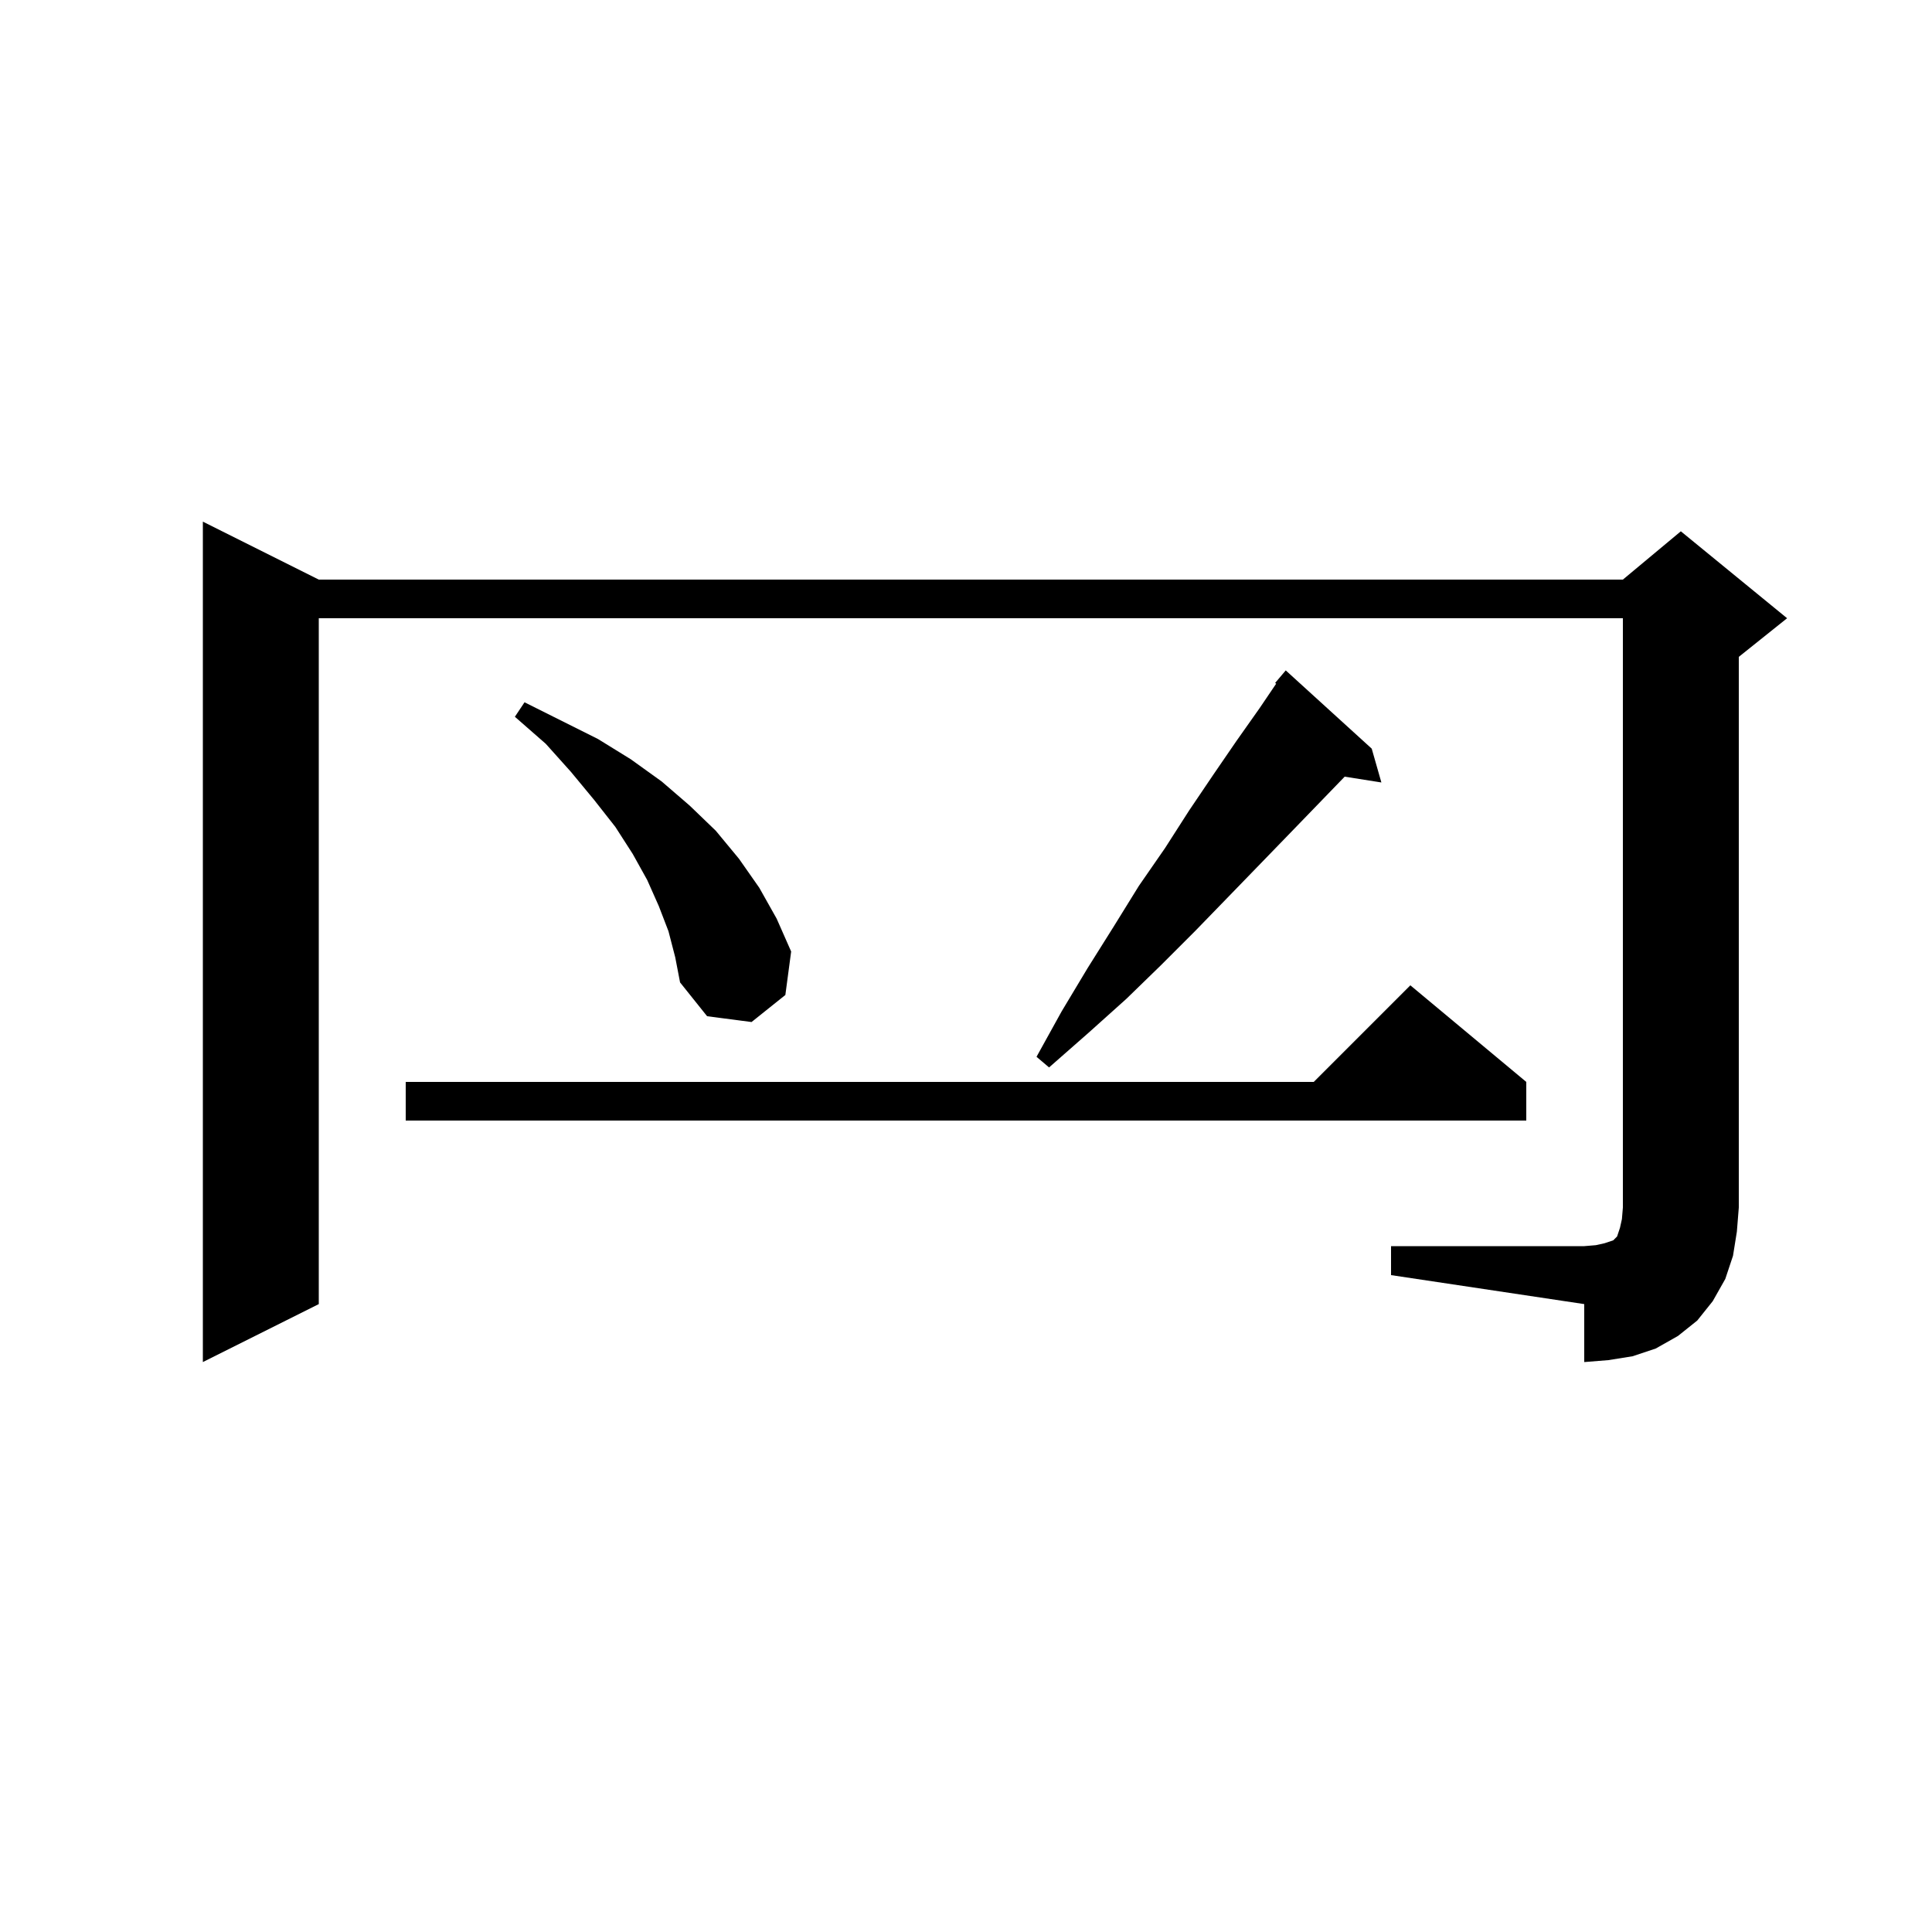 <svg xmlns="http://www.w3.org/2000/svg" xmlns:xlink="http://www.w3.org/1999/xlink" version="1.1" baseProfile="full" viewBox="0 0 200 200" width="200" height="200"><g fill="currentColor"><path d="M 144.0 129.0 L 164.0 129.0 L 165.2 128.9 L 166.1 128.7 L 167.0 128.4 L 167.4 128.0 L 167.7 127.1 L 167.9 126.2 L 168.0 125.0 L 168.0 64.0 L 33.0 64.0 L 33.0 135.0 L 21.0 141.0 L 21.0 54.0 L 33.0 60.0 L 168.0 60.0 L 174.0 55.0 L 185.0 64.0 L 180.0 68.0 L 180.0 125.0 L 179.8 127.5 L 179.4 130.0 L 178.6 132.4 L 177.3 134.7 L 175.7 136.7 L 173.7 138.3 L 171.4 139.6 L 169.0 140.4 L 166.5 140.8 L 164.0 141.0 L 164.0 135.0 L 144.0 132.0 Z M 158.0 112.0 L 158.0 116.0 L 42.0 116.0 L 42.0 112.0 L 136.0 112.0 L 146.0 102.0 Z M 142.0 77.5 L 143.0 81.0 L 139.2 80.4 L 136.3 83.4 L 133.3 86.5 L 130.2 89.7 L 127.0 93.0 L 123.7 96.4 L 120.2 99.9 L 116.6 103.4 L 112.7 106.9 L 108.6 110.5 L 107.3 109.4 L 109.9 104.7 L 112.6 100.2 L 115.3 95.9 L 117.9 91.7 L 120.6 87.8 L 123.1 83.9 L 125.6 80.2 L 128.0 76.7 L 130.4 73.3 L 132.109 70.774 L 132.0 70.7 L 133.1 69.4 Z M 69.2 96.4 L 68.2 93.8 L 67.0 91.1 L 65.5 88.4 L 63.7 85.6 L 61.5 82.8 L 59.1 79.9 L 56.5 77.0 L 53.3 74.2 L 54.3 72.7 L 61.9 76.5 L 65.3 78.6 L 68.5 80.9 L 71.4 83.4 L 74.1 86.0 L 76.5 88.9 L 78.6 91.9 L 80.4 95.1 L 81.9 98.5 L 81.3 103.0 L 77.8 105.8 L 73.2 105.2 L 70.4 101.7 L 69.9 99.1 Z "/></g></svg>